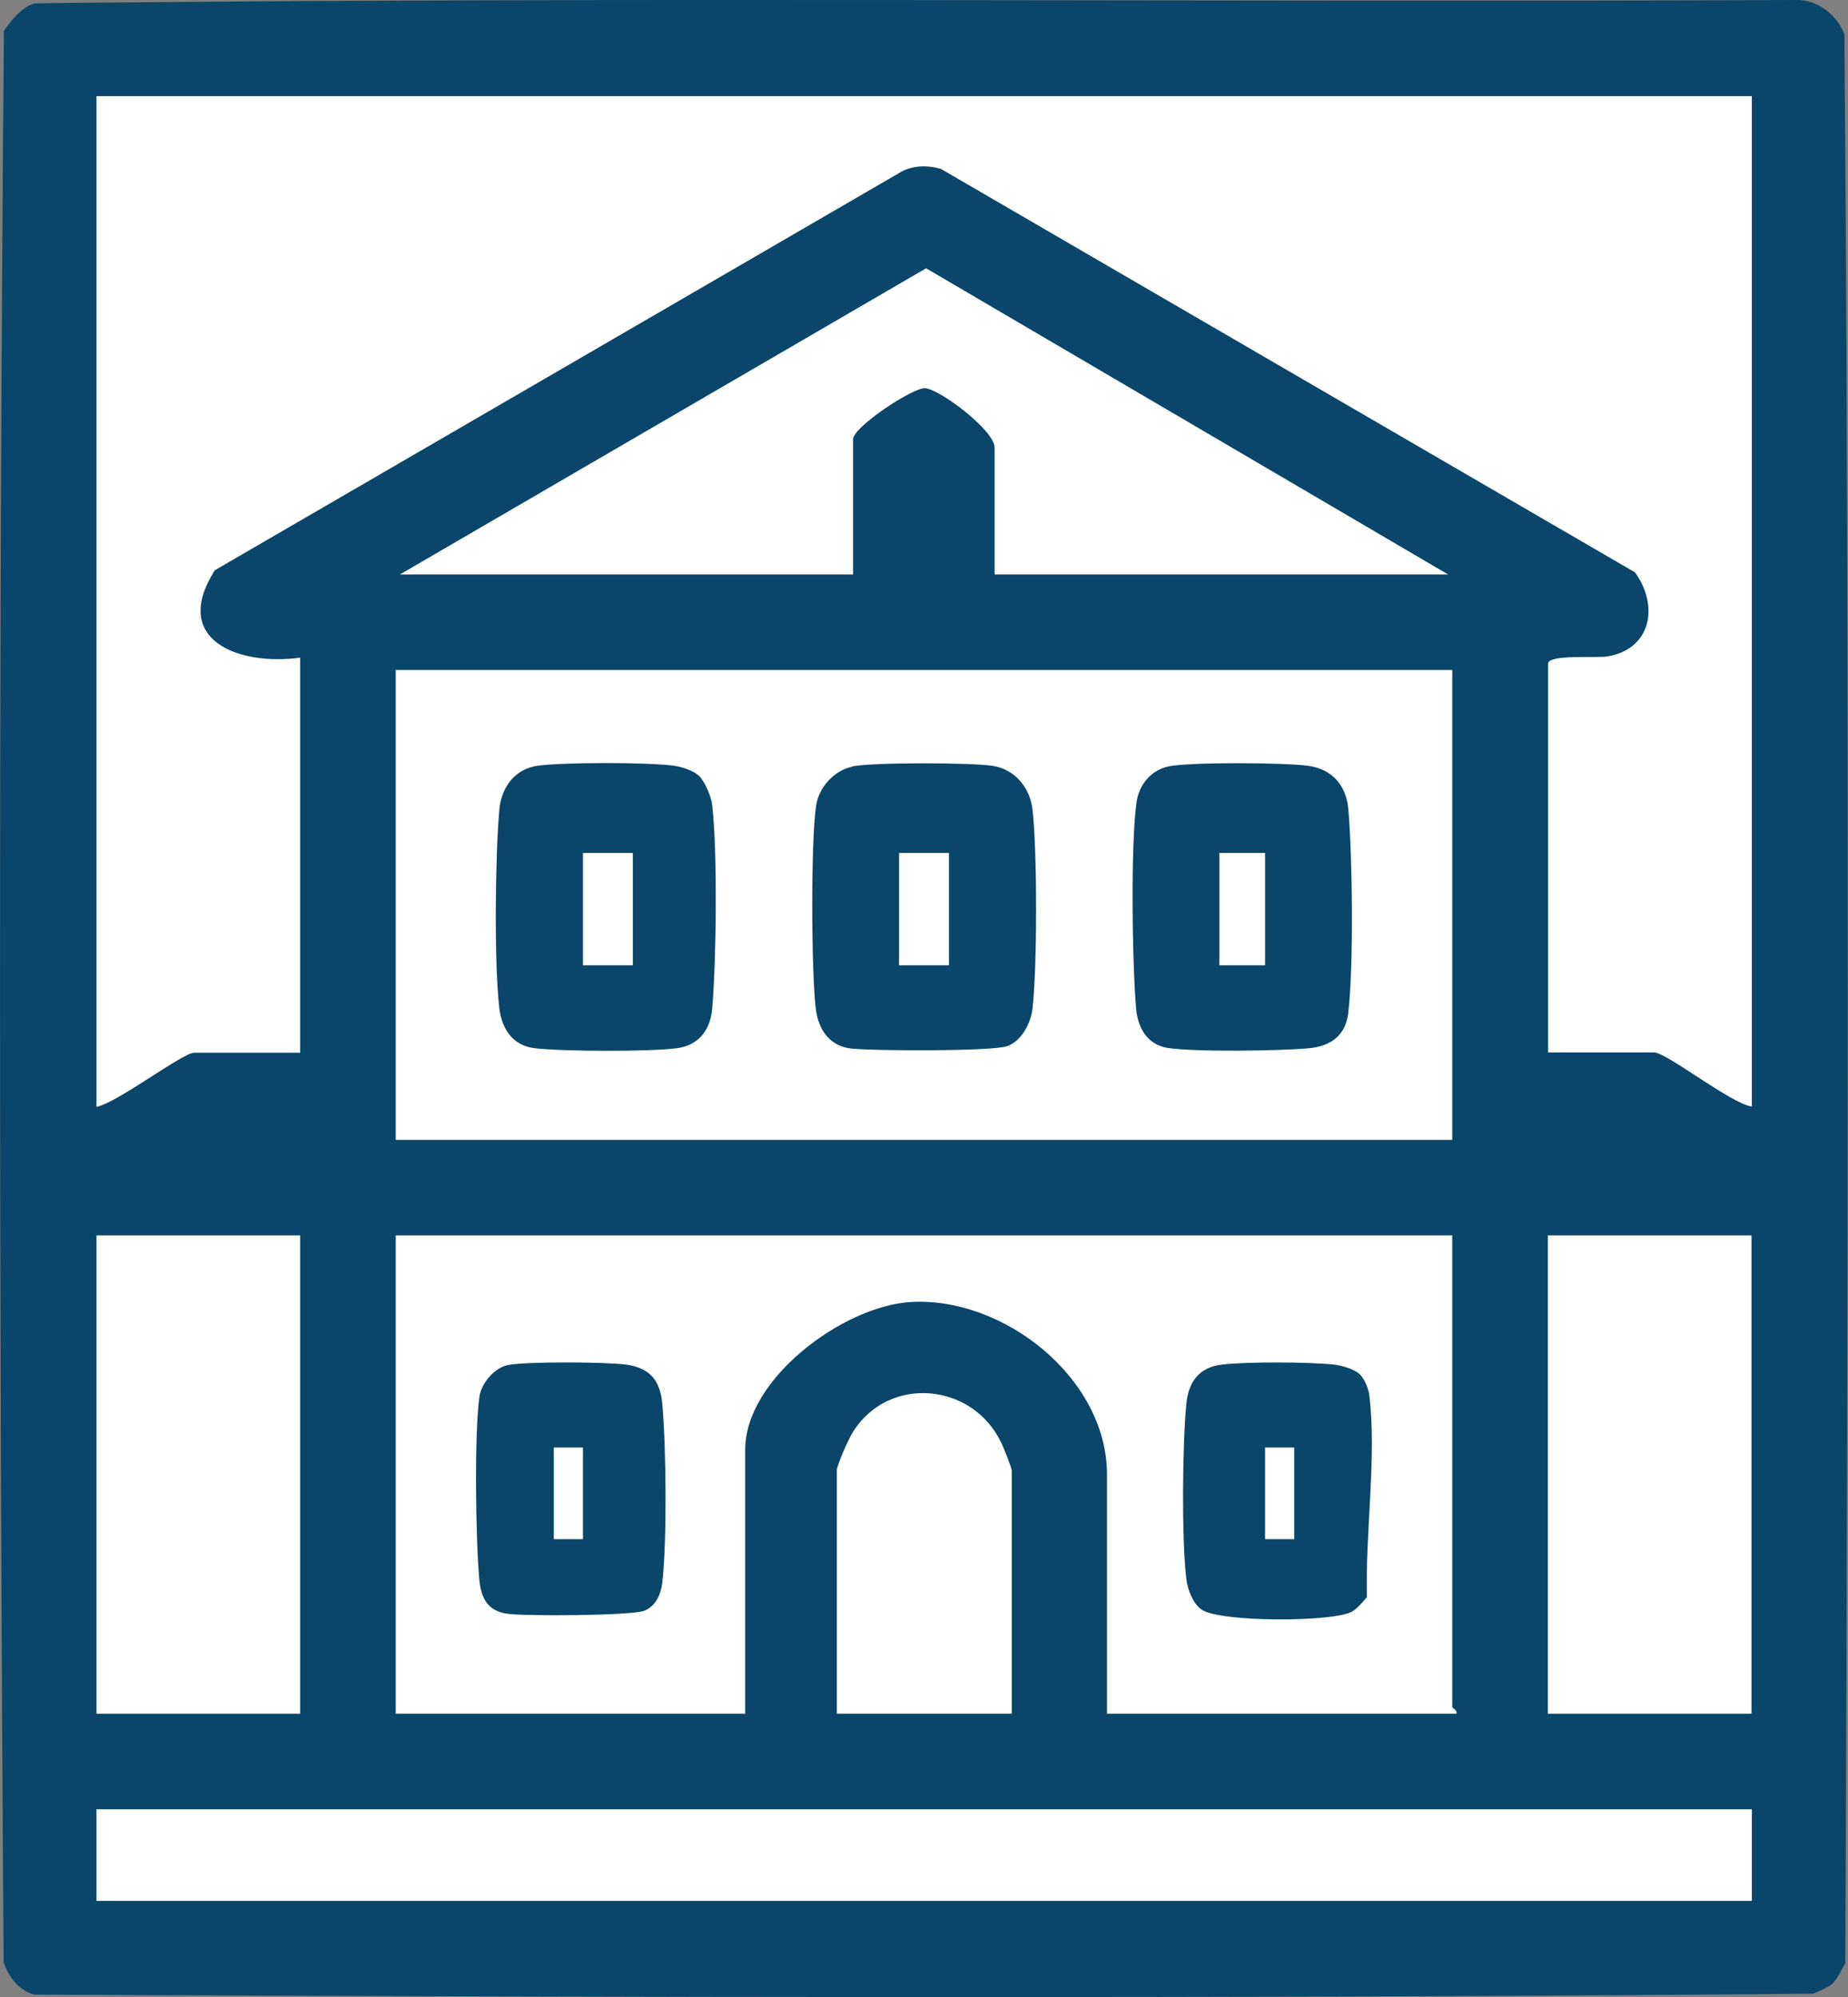 <?xml version="1.0" encoding="UTF-8"?>
<svg id="Layer_1" data-name="Layer 1" xmlns="http://www.w3.org/2000/svg" viewBox="0 0 61.5 66.47">
  <rect x="0" y="0" width="61.5" height="66.47" fill="#808080" stroke="none"/>
  <defs>
    <style>
      .cls-1 {
        fill: #fff;
      }

      .cls-2 {
        fill: #094669;
      }
    </style>
  </defs>
  <path class="cls-2" d="M61.02,65.99c-.17.17-.45.26-.67.37-19.72.17-39.49.12-59.22.03-.53-.17-.82-.56-1.01-1.07C-.03,43.91-.05,22.43.13,1.02.39.66.72.24,1.15.11,20.67-.11,40.22.08,59.75,0c.73-.02,1.37.48,1.63,1.14.17,21.38.12,42.82.03,64.21-.13.19-.24.49-.4.64Z"/>
  <path class="cls-1" d="M58.3,3.2v33.63c-.67-.08-2.84-1.8-3.25-1.8h-3.53v-12.94c0-.32,1.61-.18,1.97-.24,1.48-.25,1.72-1.7.92-2.8L31.31,5.62c-.46-.13-.98-.12-1.39.14L7.15,18.98c-1.48,2.32.78,3.19,2.84,2.91v13.15h-3.53c-.38,0-2.61,1.7-3.25,1.8V3.2h55.09Z"/>
  <rect class="cls-1" x="13.17" y="22.3" width="35.16" height="15.64"/>
  <path class="cls-1" d="M48.33,41.12v15.71s.18.11.14.21h-11.63v-7.96c0-3.23-3.48-5.95-6.57-5.74-2.22.15-5.47,2.55-5.47,4.91v8.79h-11.63v-15.92h35.16Z"/>
  <rect class="cls-1" x="3.21" y="60.22" width="55.09" height="3.05"/>
  <path class="cls-1" d="M13.31,19.12l17.51-10.19,17.37,10.19h-15.09v-4.22c0-.57-1.8-1.93-2.31-1.98-.4-.03-2.4,1.29-2.4,1.7v4.5h-15.09Z"/>
  <rect class="cls-1" x="3.21" y="41.12" width="6.78" height="15.92"/>
  <rect class="cls-1" x="51.51" y="41.12" width="6.78" height="15.92"/>
  <path class="cls-1" d="M33.66,57.04h-5.81v-8.1c0-.17.4-1.07.53-1.27,1.19-1.91,4-1.66,4.95.37.07.15.34.81.34.91v8.1Z"/>
  <path class="cls-2" d="M28.36,25.51c.69-.14,3.94-.13,4.67-.02s1.24.71,1.33,1.44c.16,1.36.16,5.28,0,6.65-.06.48-.36,1.07-.84,1.24-.52.18-4.47.16-5.19.08s-1.09-.62-1.18-1.31c-.15-1.25-.17-5.57.01-6.78.09-.6.6-1.17,1.2-1.29Z"/>
  <path class="cls-2" d="M38.88,25.51c.74-.15,3.87-.13,4.66-.02s1.26.65,1.33,1.43c.14,1.57.18,5.26,0,6.79-.09.76-.58,1.11-1.31,1.18-1,.09-3.77.13-4.7-.01-.68-.11-.99-.66-1.05-1.3-.13-1.45-.19-5.56.02-6.92.09-.56.5-1.04,1.06-1.15Z"/>
  <path class="cls-2" d="M23.24,25.8c.2.18.43.7.46.99.18,1.51.14,5.24,0,6.79-.06.7-.45,1.22-1.18,1.31-.92.12-3.77.11-4.72,0-.72-.08-1.09-.62-1.18-1.31-.18-1.49-.14-5.13,0-6.65.07-.75.54-1.36,1.32-1.45.96-.11,3.47-.11,4.44,0,.26.03.66.15.85.32Z"/>
  <path class="cls-2" d="M45.24,45.73c.17.16.3.48.33.71.25,2.02-.14,4.64-.08,6.72-.14.16-.31.37-.49.48-.65.36-4.42.36-5.02-.07-.29-.21-.46-.67-.5-1.02-.16-1.31-.13-4.48,0-5.82.07-.73.42-1.22,1.18-1.31.82-.1,2.91-.09,3.74,0,.26.03.67.15.85.32Z"/>
  <path class="cls-2" d="M16.87,45.44c.59-.13,3.32-.11,3.97-.02.79.11,1.13.53,1.2,1.3.13,1.39.16,4.61,0,5.96-.05.39-.21.77-.59.93-.4.17-4.02.19-4.59.1-.66-.1-.86-.56-.91-1.16-.12-1.27-.17-4.91.01-6.09.07-.43.49-.92.92-1.02Z"/>
  <rect class="cls-1" x="29.92" y="28.39" width="1.66" height="3.74"/>
  <rect class="cls-1" x="40.58" y="28.39" width="1.52" height="3.74"/>
  <rect class="cls-1" x="19.4" y="28.39" width="1.66" height="3.74"/>
  <rect class="cls-1" x="42.1" y="48.18" width=".97" height="3.05"/>
  <rect class="cls-1" x="18.43" y="48.18" width=".97" height="3.05"/>
</svg>